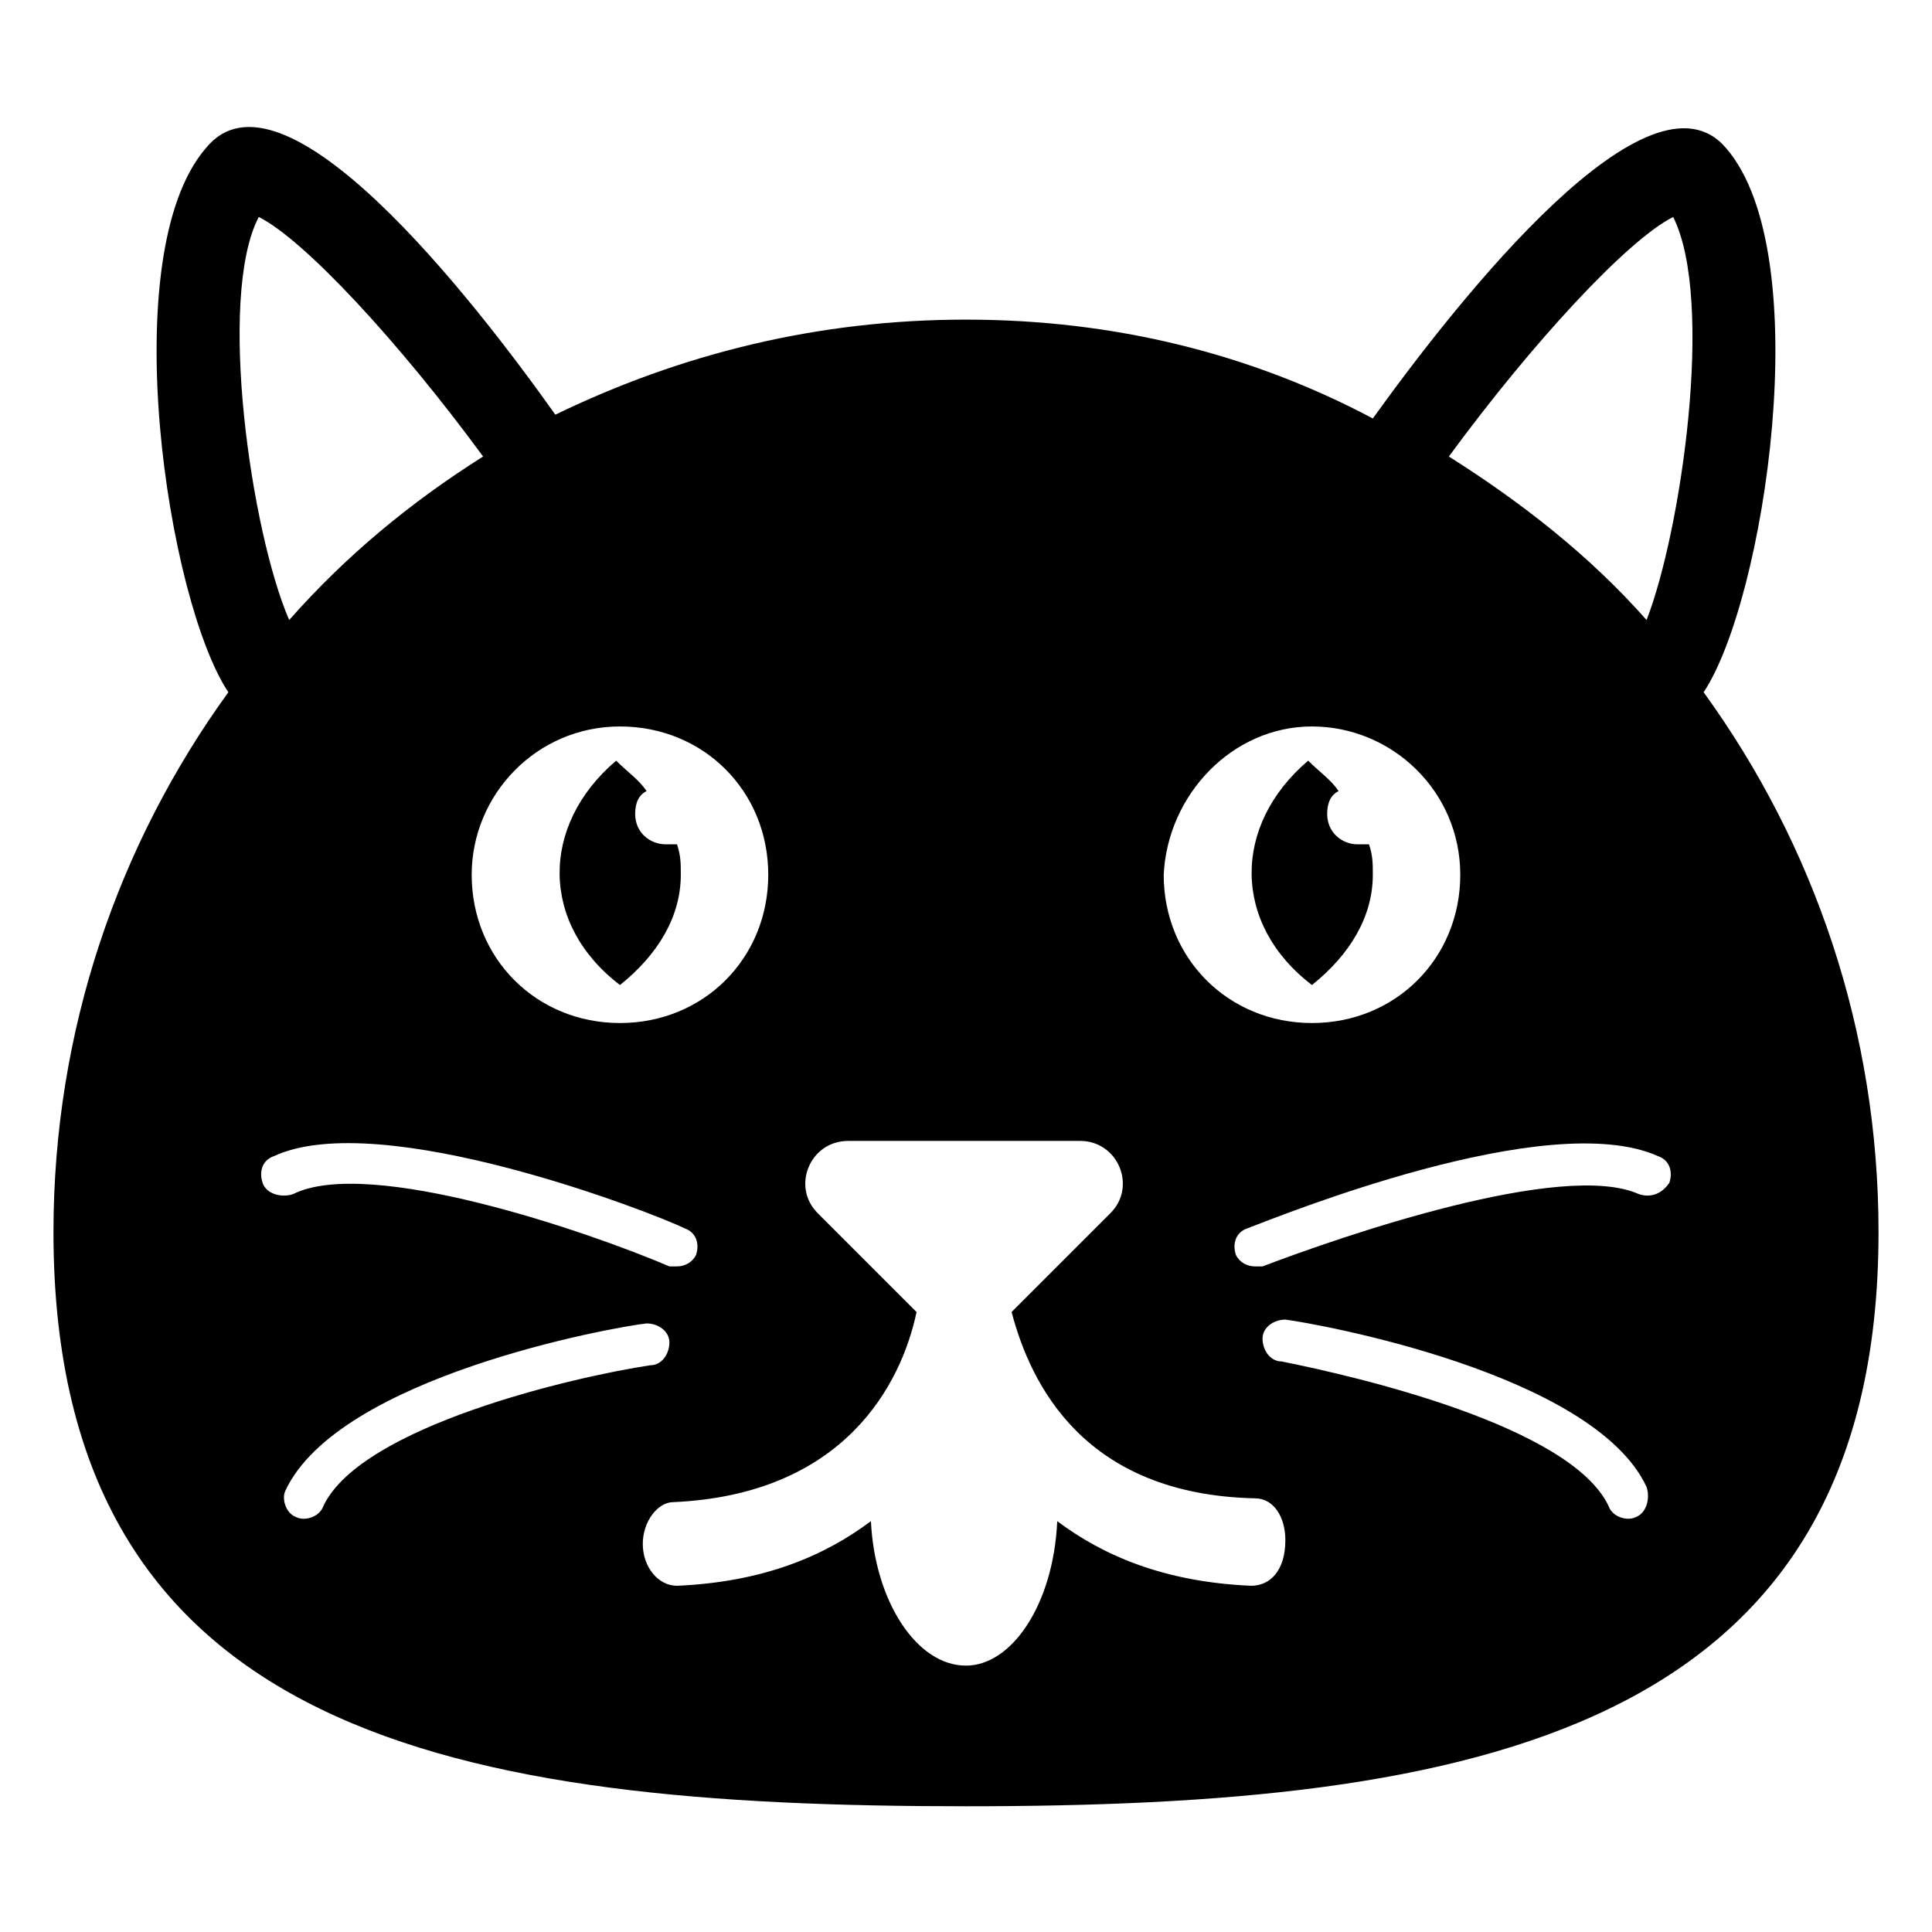 <?xml version="1.0" encoding="UTF-8"?>
<!-- Uploaded to: ICON Repo, www.iconrepo.com, Generator: ICON Repo Mixer Tools -->
<svg fill="#000000" width="800px" height="800px" version="1.1" viewBox="144 144 512 512" xmlns="http://www.w3.org/2000/svg">
 <g>
  <path d="m601.52 183.36c-20.152-24.184-70.535 39.297-93.707 71.539-32.246-17.125-68.52-26.195-107.82-26.195s-75.57 9.07-108.82 25.191c-22.168-31.238-72.547-95.723-92.699-70.535-24.184 28.215-10.078 119.91 6.043 144.09-29.219 40.305-46.348 89.68-46.348 143.08 0 134.01 107.82 152.15 241.83 152.15s241.83-19.145 241.83-152.15c0-53.402-17.129-102.78-46.352-143.08 16.121-24.184 30.23-115.88 6.047-144.09zm-109.83 153.16c21.16 0 39.297 17.129 39.297 39.297 0 22.168-17.129 39.297-39.297 39.297-22.168 0-39.297-17.129-39.297-39.297 1.008-21.16 18.137-39.297 39.297-39.297zm-183.39 0c22.168 0 39.297 17.129 39.297 39.297 0 22.168-17.129 39.297-39.297 39.297-22.168 0-39.297-17.129-39.297-39.297 0-21.16 17.129-39.297 39.297-39.297zm-95.723-135.02c12.09 6.047 37.281 33.25 59.449 63.48-19.145 12.09-36.273 26.199-51.387 43.328-10.078-23.176-19.148-85.648-8.062-106.81zm1.008 255.94c-1.008-3.023 0-6.047 3.023-7.055 28.215-13.098 100.76 15.113 108.82 19.145 3.023 1.008 4.031 4.031 3.023 7.055-1.008 2.016-3.023 3.023-5.039 3.023h-2.016c-21.16-9.07-79.605-29.223-99.758-19.145-3.019 1.008-7.051 0-8.059-3.023zm16.121 85.648c-1.008 3.023-5.039 4.031-7.055 3.023-3.023-1.012-4.027-5.039-3.023-7.055 14.105-30.23 86.656-43.328 95.723-44.336 3.023 0 6.047 2.016 6.047 5.039 0 3.023-2.016 6.047-5.039 6.047-20.148 3.019-76.578 16.121-86.652 37.281zm245.86 21.16c-23.176-1.008-39.297-8.062-51.387-17.129-1.008 22.168-12.09 38.289-24.184 38.289-13.098 0-24.184-17.129-25.191-38.289-12.09 9.07-28.215 16.121-51.387 17.129-5.039 0-9.07-5.039-9.07-11.082 0-6.047 4.031-11.082 8.062-11.082 45.344-2.016 60.457-31.234 64.488-50.383l-26.199-26.199c-7.055-7.055-2.016-19.145 8.062-19.145l61.461-0.004c10.078 0 15.113 12.09 8.062 19.145l-26.199 26.199c5.039 19.145 19.145 48.367 64.488 49.375 5.039 0 8.062 5.039 8.062 11.082-0.004 8.062-4.031 12.094-9.07 12.094zm101.77-18.141c-2.016 1.008-6.047 0-7.055-3.023-10.078-21.16-66.504-34.258-86.656-38.289-3.023 0-5.039-3.023-5.039-6.047 0-3.023 3.023-5.039 6.047-5.039 8.062 1.008 81.617 14.105 95.723 44.336 1.012 3.027 0.004 7.055-3.019 8.062zm9.066-88.668c-2.012 3.023-5.035 4.031-8.059 3.023-20.152-9.07-78.594 11.082-99.754 19.145h-2.016c-2.016 0-4.031-1.008-5.039-3.023-1.008-3.023 0-6.047 3.023-7.055 8.062-3.023 79.602-32.242 108.82-19.145 3.019 1.008 4.027 4.031 3.019 7.055zm-6.043-149.13s-1.008 0 0 0c-15.113-17.129-33.25-31.234-52.395-43.328 22.168-30.23 47.359-57.434 59.449-63.48 11.082 22.168 2.012 83.633-7.055 106.81z"/>
  <path d="m308.3 405.04c10.078-8.062 16.121-18.137 16.121-29.223 0-3.023 0-5.039-1.008-8.062h-3.023c-4.031 0-8.062-3.023-8.062-8.062 0-3.023 1.008-5.039 3.023-6.047-2.016-3.023-5.039-5.039-8.062-8.062-20.148 17.137-20.148 43.336 1.012 59.457z"/>
  <path d="m491.69 405.04c10.078-8.062 16.121-18.137 16.121-29.223 0-3.023 0-5.039-1.008-8.062h-3.023c-4.031 0-8.062-3.023-8.062-8.062 0-3.023 1.008-5.039 3.023-6.047-2.016-3.023-5.039-5.039-8.062-8.062-20.148 17.137-20.148 43.336 1.012 59.457z"/>
 </g>
</svg>